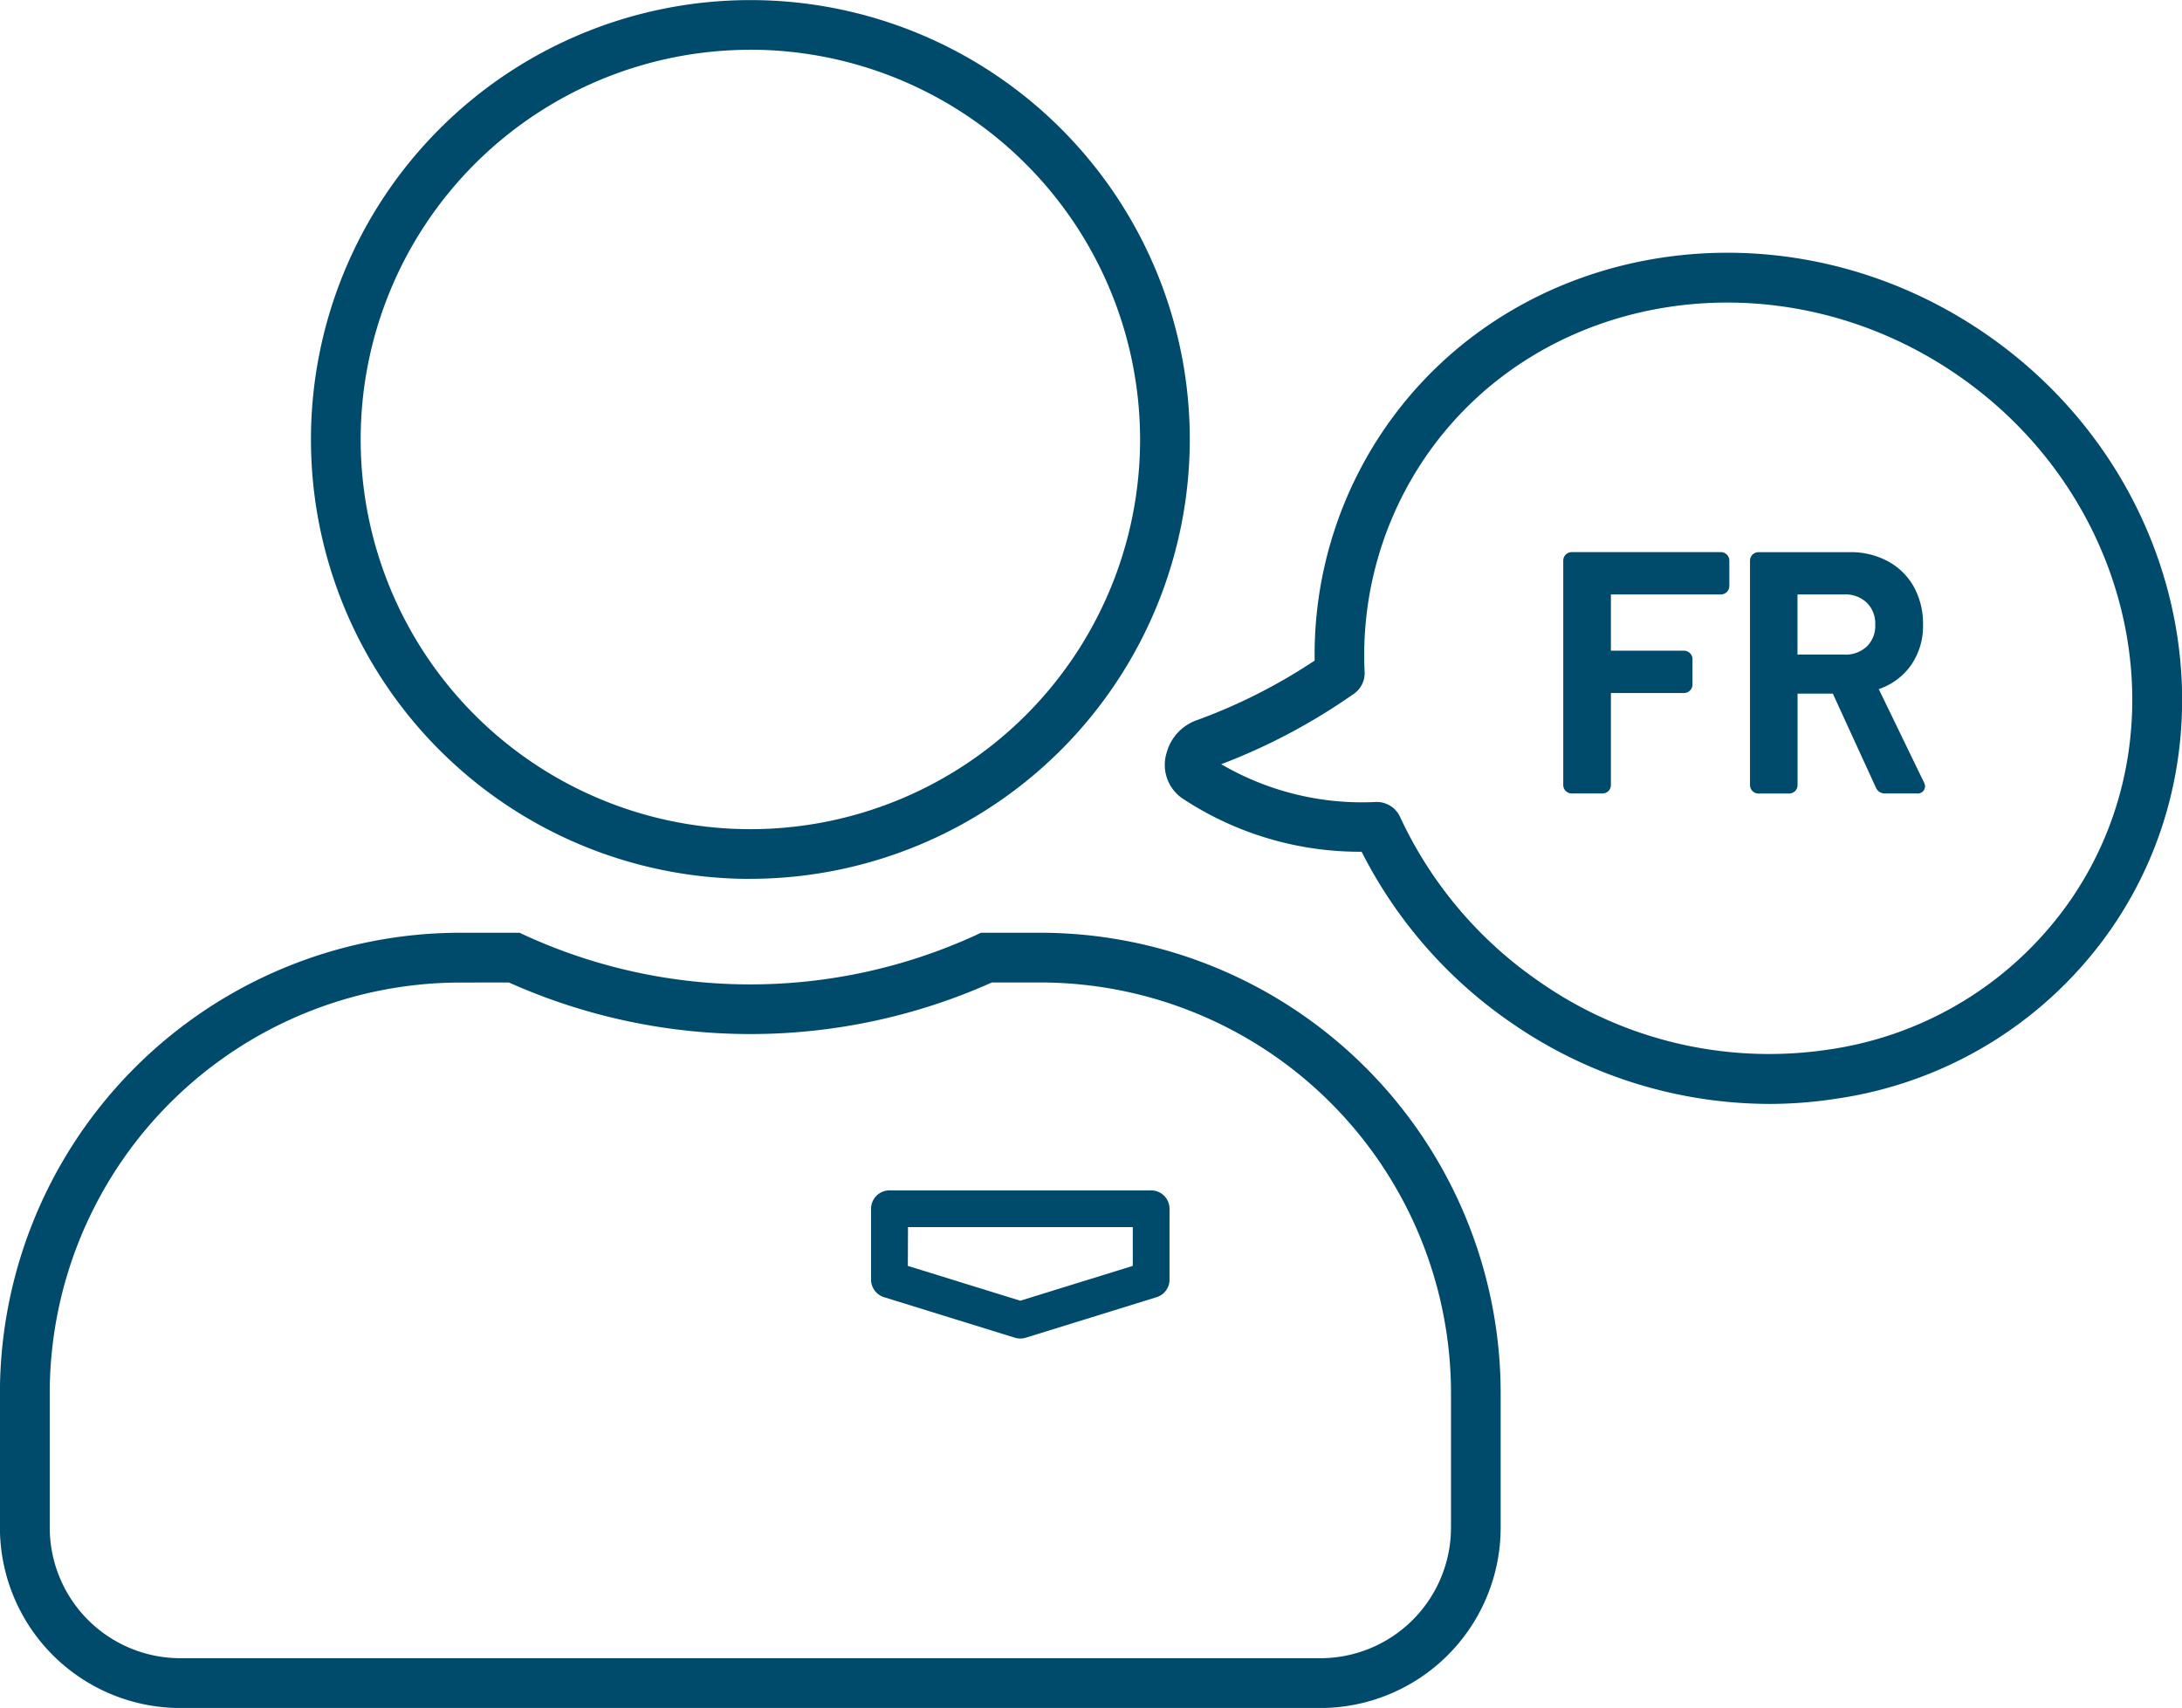 <svg xmlns="http://www.w3.org/2000/svg" width="93.13" height="72.9" viewBox="0 0 93.13 72.9">
  <g id="Group_2345" data-name="Group 2345" transform="translate(0)">
    <path id="Path_928" data-name="Path 928" d="M778.492,474.115a19.4,19.4,0,0,1-10.942-3.427h0a19.586,19.586,0,0,1-6.439-7.336,13.72,13.72,0,0,1-7.67-2.29,1.734,1.734,0,0,1-.658-1.917,2.038,2.038,0,0,1,1.323-1.419,23.686,23.686,0,0,0,5-2.534,17.07,17.07,0,0,1,2.957-9.857c5.547-8.129,17.034-9.988,25.611-4.136s11.037,17.224,5.491,25.354a17.277,17.277,0,0,1-11.7,7.325A18.694,18.694,0,0,1,778.492,474.115Zm-9.744-5.181a17.117,17.117,0,0,0,12.38,2.848,15.177,15.177,0,0,0,10.279-6.425c4.886-7.162,2.672-17.212-4.935-22.4s-17.773-3.586-22.659,3.579a15,15,0,0,0-2.574,9.159,1.067,1.067,0,0,1-.439.9,25.789,25.789,0,0,1-5.682,3.021,11.922,11.922,0,0,0,6.635,1.61,1.1,1.1,0,0,1,.988.617,17.43,17.43,0,0,0,6.007,7.09Z" transform="translate(-702.995 -426.997)" fill="#004b6c"/>
    <g id="Group_2344" data-name="Group 2344" transform="translate(66.719 23.565)">
      <g id="Group_2342" data-name="Group 2342">
        <path id="Path_929" data-name="Path 929" d="M776.557,452.124a.164.164,0,0,1-.121.05h-4.812a.062.062,0,0,0-.071.07v2.648a.062.062,0,0,0,.071.071h3.24a.167.167,0,0,1,.171.17v1.076a.163.163,0,0,1-.049.119.165.165,0,0,1-.122.051h-3.24a.062.062,0,0,0-.071.071V460.5a.167.167,0,0,1-.171.17h-1.3a.163.163,0,0,1-.12-.049.16.16,0,0,1-.049-.121v-9.569a.162.162,0,0,1,.049-.12.167.167,0,0,1,.12-.049h6.356a.167.167,0,0,1,.17.169v1.077A.163.163,0,0,1,776.557,452.124Z" transform="translate(-769.714 -450.562)" fill="#004b6c"/>
        <path id="Path_930" data-name="Path 930" d="M771.382,460.864h-1.3a.362.362,0,0,1-.366-.367v-9.569a.365.365,0,0,1,.106-.26.374.374,0,0,1,.26-.106h6.356a.365.365,0,0,1,.367.366v1.077a.363.363,0,0,1-.106.259.368.368,0,0,1-.261.106H771.75v2.4h3.114a.369.369,0,0,1,.257.1.375.375,0,0,1,.111.264v1.076a.363.363,0,0,1-.106.259.367.367,0,0,1-.262.108H771.75V460.5a.369.369,0,0,1-.1.257A.374.374,0,0,1,771.382,460.864Zm5.028-9.936-6.33.028.028,9.541,1.274-.026-.026-4.021a.257.257,0,0,1,.268-.268h3.24l-.026-1.049-3.214.027a.257.257,0,0,1-.268-.268v-2.648a.258.258,0,0,1,.268-.267h4.786Zm.147,1.2h0Z" transform="translate(-769.714 -450.562)" fill="#004b6c"/>
      </g>
      <g id="Group_2343" data-name="Group 2343" transform="translate(7.969)">
        <path id="Path_931" data-name="Path 931" d="M783.245,460.54l-1.87-4.076a.088.088,0,0,0-.084-.057h-1.7a.062.062,0,0,0-.07.07v4.02a.169.169,0,0,1-.171.17h-1.3a.167.167,0,0,1-.169-.17v-9.569a.162.162,0,0,1,.049-.12.165.165,0,0,1,.12-.049h3.893a3.148,3.148,0,0,1,1.528.361,2.565,2.565,0,0,1,1.034,1.018,3.036,3.036,0,0,1,.367,1.509,2.739,2.739,0,0,1-.5,1.663,2.594,2.594,0,0,1-1.393.955.046.046,0,0,0-.043.028.064.064,0,0,0,0,.057l1.995,4.119a.208.208,0,0,1,.029.085c0,.077-.052.113-.156.113h-1.358A.2.2,0,0,1,783.245,460.54Zm-3.723-8.3v2.817a.063.063,0,0,0,.07.072h2.123a1.516,1.516,0,0,0,1.1-.4,1.417,1.417,0,0,0,.416-1.069,1.441,1.441,0,0,0-.416-1.075,1.5,1.5,0,0,0-1.1-.411h-2.123A.062.062,0,0,0,779.522,452.244Z" transform="translate(-777.683 -450.562)" fill="#004b6c"/>
        <path id="Path_932" data-name="Path 932" d="M784.8,460.864h-1.358a.4.4,0,0,1-.378-.243l-1.842-4.018h-1.505V460.5a.365.365,0,0,1-.1.257.37.37,0,0,1-.264.11h-1.3a.362.362,0,0,1-.366-.367v-9.569a.365.365,0,0,1,.106-.26.372.372,0,0,1,.26-.106h3.893a3.339,3.339,0,0,1,1.622.386,2.768,2.768,0,0,1,1.112,1.094,3.251,3.251,0,0,1,.392,1.605,2.935,2.935,0,0,1-.541,1.78,2.776,2.776,0,0,1-1.348.98l1.926,3.976a.359.359,0,0,1,.049.171A.311.311,0,0,1,784.8,460.864Zm-6.752-9.908.027,9.541,1.275-.026-.026-3.994a.257.257,0,0,1,.267-.267h1.7a.285.285,0,0,1,.261.169l1.871,4.08v0l.007.01h1.29l-1.965-4.035a.253.253,0,0,1,0-.226.243.243,0,0,1,.181-.138,2.374,2.374,0,0,0,1.275-.879,2.564,2.564,0,0,0,.464-1.546,2.861,2.861,0,0,0-.343-1.413,2.376,2.376,0,0,0-.955-.941,2.968,2.968,0,0,0-1.435-.337Zm5.059,5.306,0,0Zm-1.393-.932h-2.123a.26.26,0,0,1-.267-.269v-2.817a.258.258,0,0,1,.267-.267h2.123a1.7,1.7,0,0,1,1.235.467,1.639,1.639,0,0,1,.476,1.216,1.616,1.616,0,0,1-.476,1.211A1.719,1.719,0,0,1,781.715,455.33Zm-2-.393h2a1.317,1.317,0,0,0,.961-.349,1.221,1.221,0,0,0,.357-.928,1.24,1.24,0,0,0-.358-.935,1.305,1.305,0,0,0-.96-.355h-2Z" transform="translate(-777.683 -450.562)" fill="#004b6c"/>
      </g>
    </g>
    <path id="Path_933" data-name="Path 933" d="M746.543,484.129a.813.813,0,0,1-.234-.035l-5.581-1.729a.786.786,0,0,1-.555-.752v-3.021a.786.786,0,0,1,.787-.786h11.166a.785.785,0,0,1,.786.786v3.021a.786.786,0,0,1-.554.752l-5.582,1.729A.812.812,0,0,1,746.543,484.129Zm-4.8-3.1,4.8,1.486,4.8-1.486v-1.655h-9.594Z" transform="translate(-702.995 -426.997)" fill="#004b6c"/>
    <path id="Path_934" data-name="Path 934" d="M759.351,499.9H710.692a7.706,7.706,0,0,1-7.7-7.7v-5.751a19.662,19.662,0,0,1,19.641-19.64h2.54l.21.1a23.1,23.1,0,0,0,19.269,0l.212-.1h2.541a19.662,19.662,0,0,1,19.64,19.64V492.2A7.706,7.706,0,0,1,759.351,499.9Zm-36.715-30.965a17.537,17.537,0,0,0-17.518,17.517V492.2a5.58,5.58,0,0,0,5.574,5.574h48.659a5.58,5.58,0,0,0,5.574-5.574v-5.751a17.537,17.537,0,0,0-17.517-17.517h-2.079a25.231,25.231,0,0,1-20.614,0Zm69.408-16.489h0Zm-57.022,12.065a18.755,18.755,0,1,1,18.755-18.756A18.777,18.777,0,0,1,735.022,464.508Zm0-35.389a16.633,16.633,0,1,0,16.633,16.633A16.652,16.652,0,0,0,735.022,429.119Z" transform="translate(-702.995 -426.997)" fill="#004b6c"/>
  </g>
</svg>
